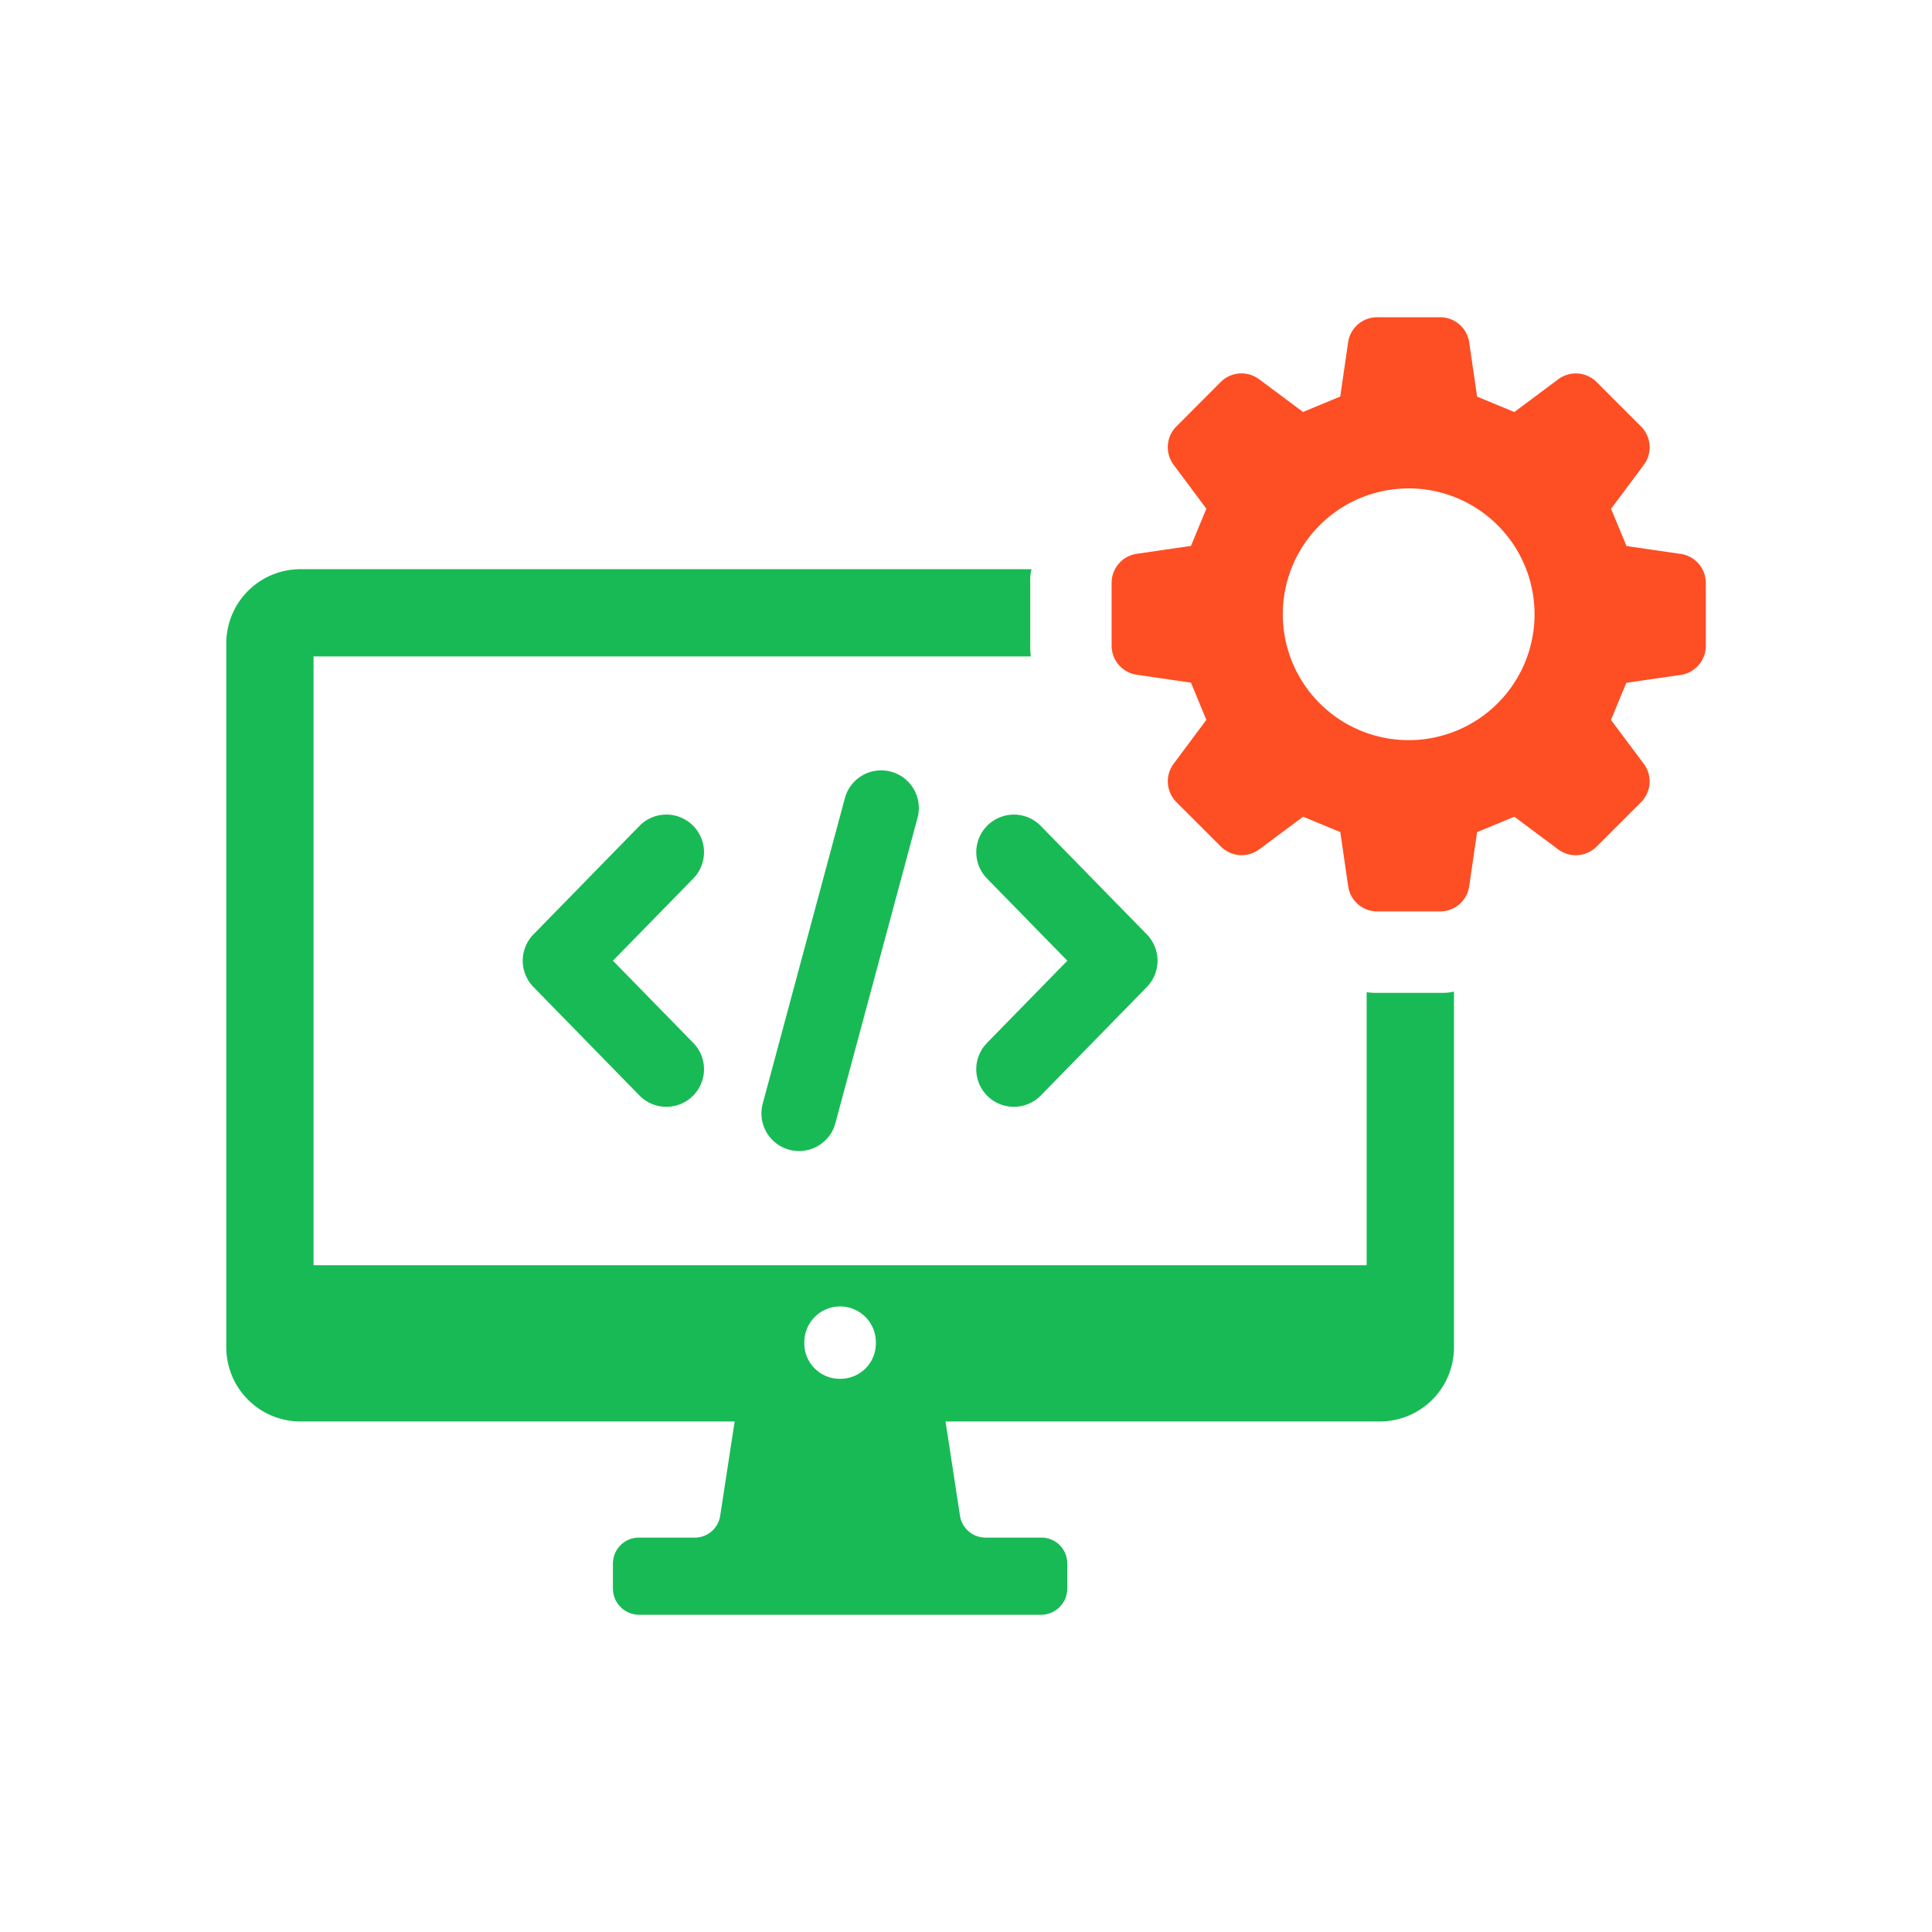 <svg xmlns="http://www.w3.org/2000/svg" xmlns:xlink="http://www.w3.org/1999/xlink" width="110" height="110" viewBox="0 0 110 110"><defs><clipPath id="a"><rect width="84.232" height="73.878" fill="none"/></clipPath></defs><rect width="110" height="110" fill="none"/><g transform="translate(12.884 18.061)"><g clip-path="url(#a)"><path d="M69.109,73.447H65.535a3.265,3.265,0,0,1-.607-.036V88.956H4.967V54.294H45.81a3.321,3.321,0,0,1-.035-.608V50.113a2.822,2.822,0,0,1,.071-.786H4.217A4.224,4.224,0,0,0,0,53.543V93.637a4.225,4.225,0,0,0,4.217,4.216H28.944l-.822,5.36a1.458,1.458,0,0,1-1.429,1.251H23.513a1.48,1.48,0,0,0-1.5,1.465v1.465a1.5,1.5,0,0,0,1.5,1.465H46.418a1.5,1.5,0,0,0,1.465-1.465v-1.465a1.472,1.472,0,0,0-1.465-1.465H43.238a1.467,1.467,0,0,1-1.465-1.251l-.822-5.36H65.679A4.225,4.225,0,0,0,69.9,93.637V73.376a2.942,2.942,0,0,1-.786.071M34.948,95.423a2.014,2.014,0,0,1-2.037-2.037,2.037,2.037,0,1,1,4.073,0,2.014,2.014,0,0,1-2.037,2.037" transform="translate(0 -34.981)" fill="#18ba55"/><path d="M181.713,30.3l2.5-1.863,2.12.878.447,3.084a1.673,1.673,0,0,0,1.656,1.432h3.58a1.674,1.674,0,0,0,1.655-1.432l.448-3.084,2.12-.878,2.5,1.863a1.673,1.673,0,0,0,2.184-.159l2.531-2.529a1.675,1.675,0,0,0,.158-2.185l-1.869-2.5c.386-.932.488-1.181.874-2.112l3.093-.45a1.674,1.674,0,0,0,1.433-1.656v-3.58a1.674,1.674,0,0,0-1.433-1.655l-3.084-.448-.877-2.12,1.864-2.5a1.675,1.675,0,0,0-.158-2.185l-2.531-2.531a1.673,1.673,0,0,0-2.184-.157l-2.5,1.865c-.935-.389-1.184-.492-2.12-.878l-.448-3.085A1.672,1.672,0,0,0,192.012,0h-3.58a1.672,1.672,0,0,0-1.656,1.431l-.447,3.085c-.935.386-1.185.489-2.12.878l-2.5-1.865a1.674,1.674,0,0,0-2.184.157L177,6.217a1.675,1.675,0,0,0-.158,2.184l1.864,2.5c-.387.936-.491,1.185-.877,2.12l-3.085.448a1.673,1.673,0,0,0-1.432,1.655V18.7a1.673,1.673,0,0,0,1.432,1.656l3.085.448.877,2.121-1.864,2.5A1.676,1.676,0,0,0,177,27.607l2.531,2.529a1.673,1.673,0,0,0,2.184.159m8.51-20.55a7.167,7.167,0,1,1-7.167,7.168,7.167,7.167,0,0,1,7.167-7.168" transform="translate(-122.905 0.001)" fill="#fe4e24"/><path d="M66.215,114.009a2.14,2.14,0,0,0,1.532-3.637l-4.575-4.681,4.575-4.681a2.142,2.142,0,0,0-3.064-2.995l-6.036,6.178a2.141,2.141,0,0,0,0,2.995l6.036,6.178a2.129,2.129,0,0,0,1.532.642" transform="translate(-41.158 -69.053)" fill="#18ba55"/><path d="M147.465,113.4a2.147,2.147,0,0,0,3.029-.034l6.038-6.178a2.145,2.145,0,0,0,0-2.995l-6.038-6.176a2.141,2.141,0,1,0-3.063,2.993l4.575,4.681-4.575,4.681a2.141,2.141,0,0,0,.034,3.029" transform="translate(-104.12 -69.053)" fill="#18ba55"/><path d="M106.908,110.387a2.141,2.141,0,0,0,2.068-1.586l4.677-17.388a2.142,2.142,0,0,0-4.138-1.114l-4.677,17.392a2.142,2.142,0,0,0,1.513,2.623,2.176,2.176,0,0,0,.557.074" transform="translate(-74.296 -62.913)" fill="#18ba55"/></g></g></svg>